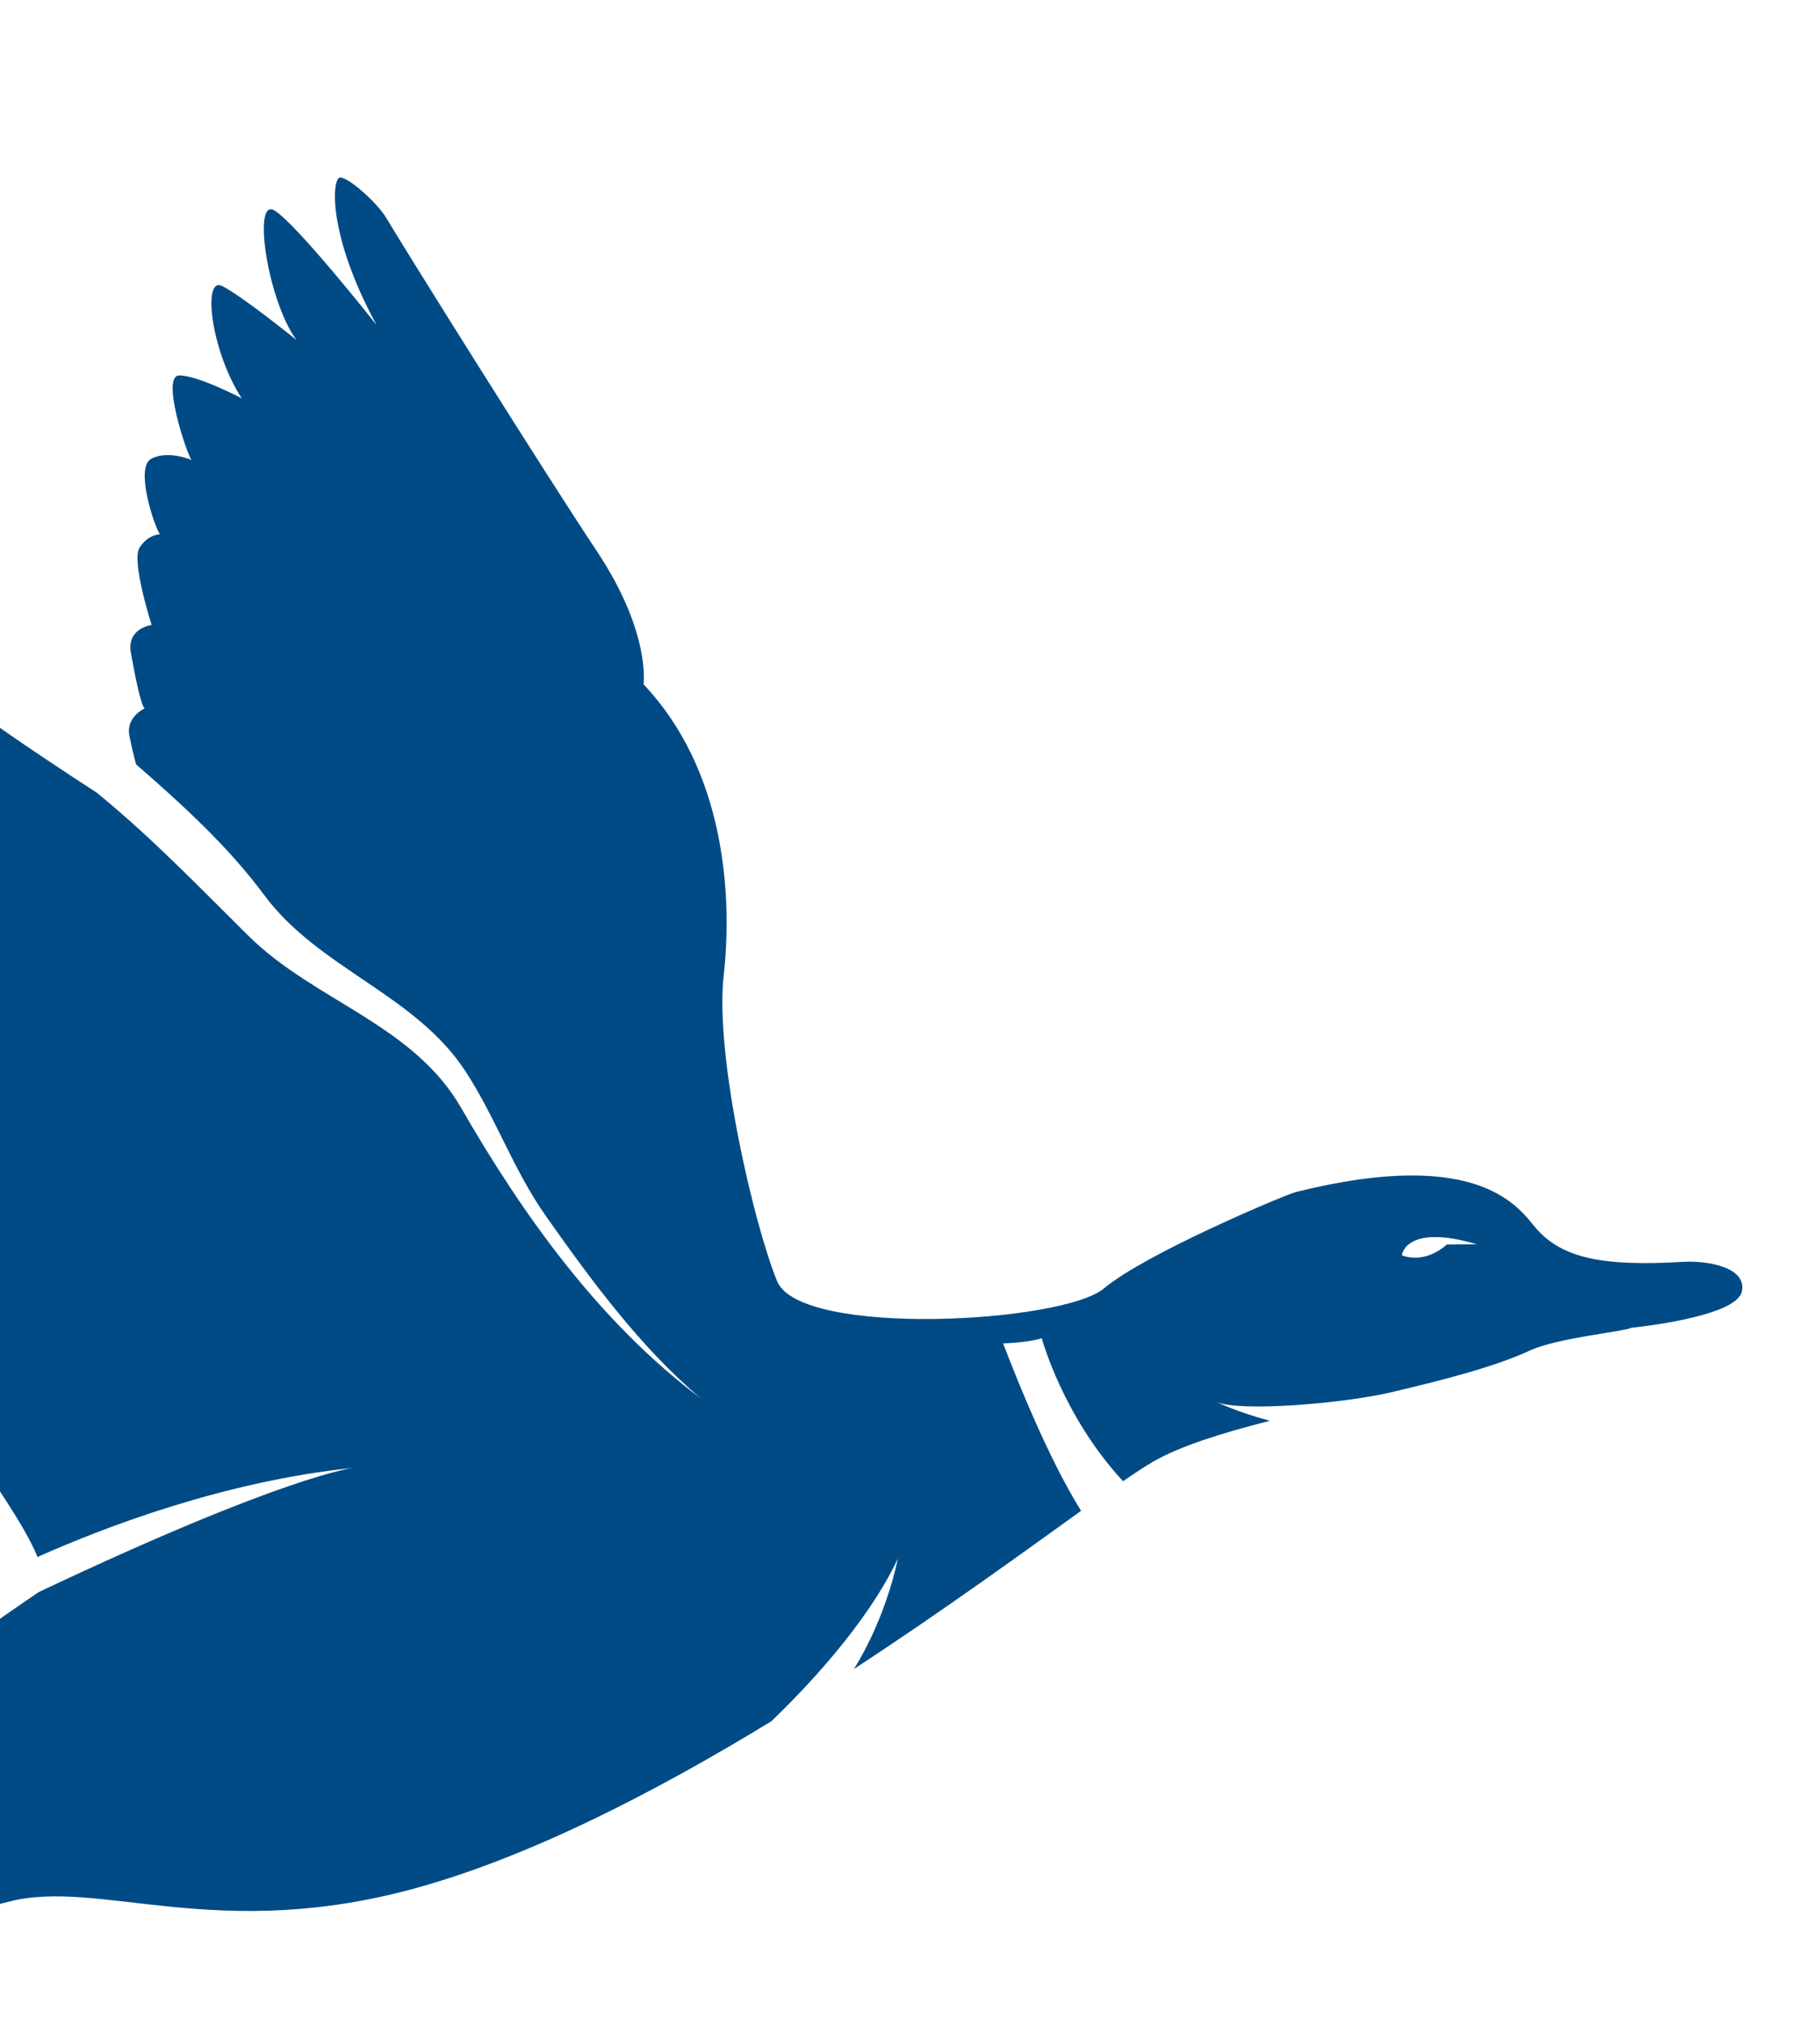 <svg width="80" height="89" viewBox="0 0 80 89" fill="none" xmlns="http://www.w3.org/2000/svg">
<path d="M-6.535 76.433C-5.248 74.668 0.906 70.504 1.707 69.965C12.59 64.811 15.546 64.506 15.546 64.506C9.853 65.089 4.538 67.135 1.647 68.425C1.326 67.612 0.655 66.512 -0.427 64.9C-2.345 62.041 -4.506 54.951 -5.431 53.117C-6.356 51.284 -5.904 49.248 -5.904 49.248C-7.972 48.894 -9.458 47.705 -9.491 47.476C-9.525 47.246 -9.127 46.561 -9.127 46.561C-9.127 46.561 -10.809 45.524 -11.507 44.958C-12.204 44.393 -11.437 43.752 -11.437 43.752C-11.437 43.752 -11.881 43.607 -13.003 42.54C-14.126 41.473 -13.396 40.822 -13.396 40.822C-14.402 40.671 -15.648 38.41 -15.601 38.122C-15.555 37.834 -14.97 37.749 -14.97 37.749C-15.707 37.523 -17.23 35.408 -16.814 35.242C-16.398 35.075 -15.955 35.099 -15.955 35.099C-17.677 33.785 -17.958 32.228 -17.958 32.228C-17.306 32.115 -16.112 32.468 -16.112 32.468C-17.594 31.226 -18.16 29.288 -18.16 29.288C-17.134 29.209 -15.326 30.156 -15.326 30.156C-17.645 27.402 -17.432 25.49 -17.432 25.49C-16.624 25.6 -12.635 28.233 -12.635 28.233C-15.45 24.373 -15.229 22.636 -15.229 22.636C-14.76 22.709 -9.181 27.324 -9.181 27.324C-11.934 23.402 -11.287 21.216 -11.205 20.448C-10.786 20.668 -7.292 25.325 -5.168 27.827C-3.657 29.608 1.44 33.017 4.253 34.835C6.645 36.787 8.719 38.947 10.91 41.117C13.822 43.999 18.146 44.999 20.27 48.687C22.99 53.415 26.372 58.139 30.81 61.459C28.16 59.225 25.993 56.274 24.007 53.459C22.56 51.407 21.808 49.149 20.466 47.089C18.251 43.689 14.007 42.571 11.613 39.335C10.03 37.196 7.999 35.347 5.981 33.592C5.864 33.152 5.752 32.675 5.686 32.322C5.531 31.5 6.357 31.134 6.357 31.134C6.194 30.983 5.95 29.788 5.754 28.691C5.559 27.595 6.666 27.468 6.666 27.468C6.666 27.468 5.76 24.647 6.133 24.066C6.506 23.485 7.031 23.477 7.031 23.477C6.818 23.227 5.9 20.55 6.652 20.159C7.404 19.768 8.419 20.217 8.419 20.217C8.201 19.932 7.068 16.512 7.876 16.5C8.683 16.488 10.625 17.504 10.625 17.504C9.265 15.417 8.891 12.133 9.762 12.568C10.635 13.002 13.028 14.938 13.028 14.938C11.753 13.19 11.094 8.682 12.054 9.244C13.016 9.807 16.552 14.282 16.552 14.282C14.389 10.309 14.593 7.854 14.938 7.804C15.282 7.753 16.587 8.908 16.994 9.601C17.64 10.705 23.846 20.633 26.234 24.221C28.623 27.809 28.286 30.073 28.286 30.073C31.86 33.84 32.208 39.342 31.81 42.88C31.414 46.418 33.141 53.83 34.159 56.305C35.178 58.781 46.714 58.149 48.529 56.619C50.345 55.089 56.508 52.499 56.96 52.386C65.17 50.336 66.819 53.181 67.526 53.988C68.686 55.313 70.495 55.657 73.964 55.455C75.099 55.388 76.797 55.708 76.564 56.762C76.311 57.901 71.714 58.35 71.714 58.35C71.335 58.529 68.455 58.791 67.237 59.356C65.734 60.052 63.523 60.628 61.161 61.183C59.06 61.679 54.509 62.062 53.459 61.608C53.459 61.608 54.436 62.075 55.82 62.439C53.741 62.967 51.887 63.542 50.686 64.236C50.353 64.429 49.908 64.72 49.364 65.095C46.705 62.221 45.792 58.81 45.792 58.81C45.792 58.81 45.292 58.994 44.092 59.038C45.474 62.629 46.608 64.931 47.521 66.397C45.034 68.179 41.527 70.737 37.537 73.347C39.008 70.978 39.462 68.502 39.462 68.502C38.104 71.396 35.334 74.274 33.904 75.645C28.893 78.702 23.424 81.537 18.395 82.944C9.524 85.427 4.374 82.533 0.378 83.575C-3.619 84.616 -7.148 84.288 -9.317 83.409C-11.485 82.53 -13.982 84.454 -15.726 84.076C-14.175 83.217 -7.916 78.319 -6.54 76.429L-6.535 76.433ZM63.593 54.693L64.922 54.683C61.767 53.75 61.618 55.166 61.618 55.166C62.708 55.569 63.594 54.693 63.594 54.693L63.593 54.693Z" fill="#004B85"/>
</svg>
